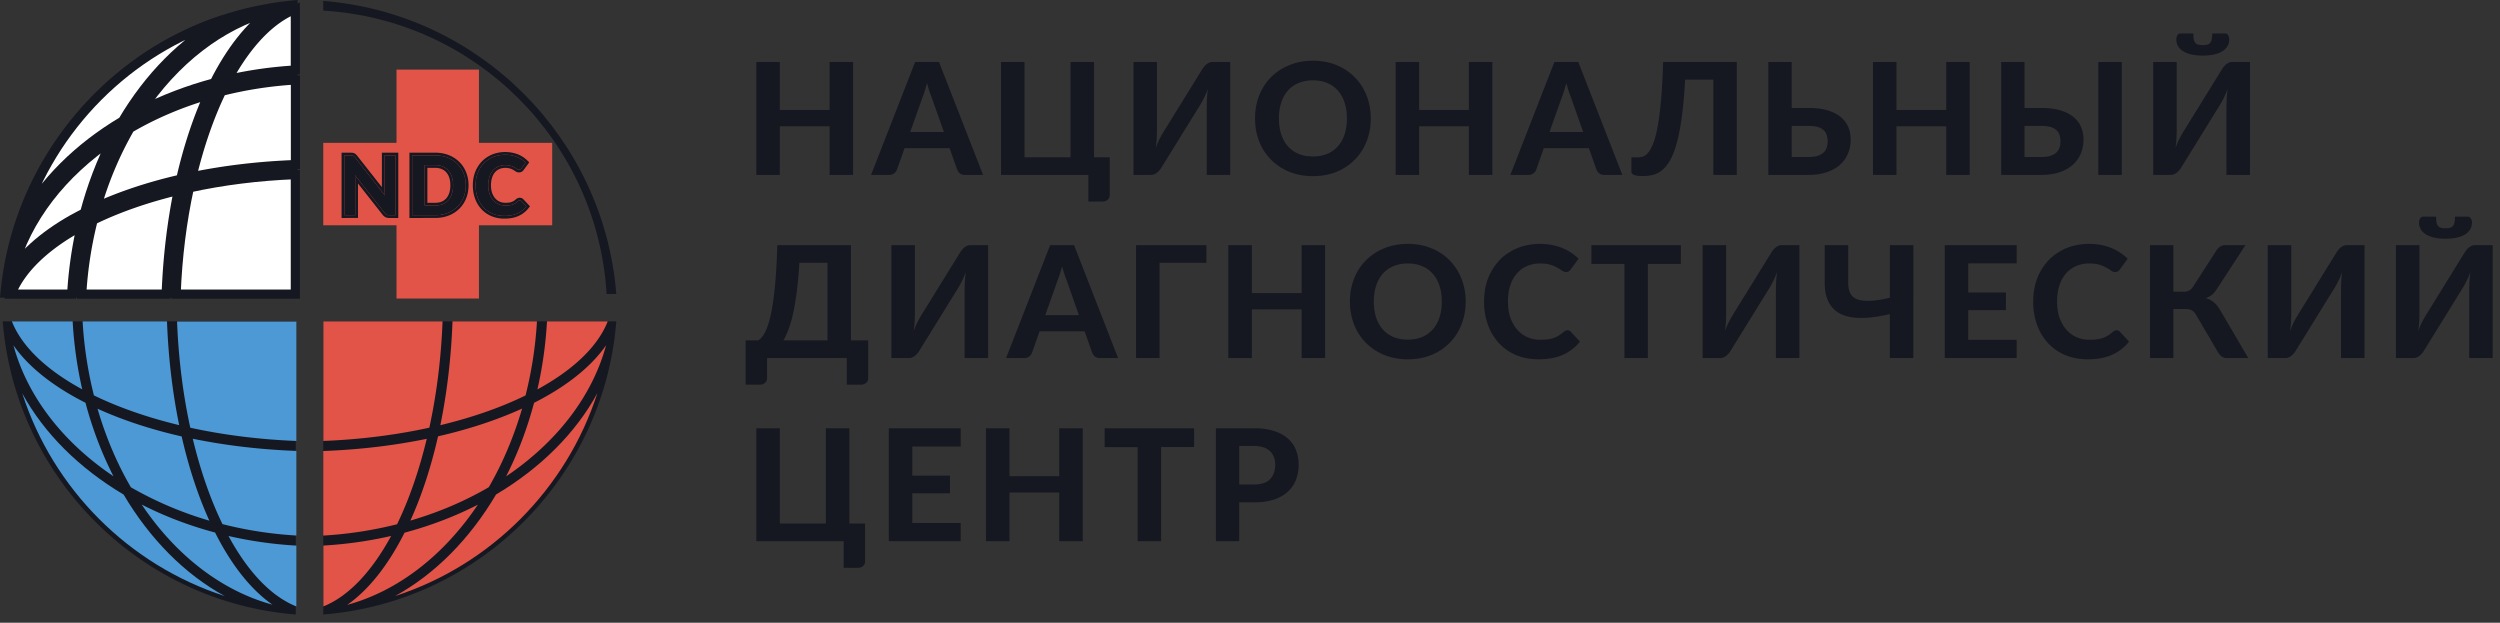 <?xml version="1.0" encoding="UTF-8"?> <svg xmlns="http://www.w3.org/2000/svg" width="273" height="68" fill="none"><rect width="100%" height="100%" fill="#333333" stroke="none"/> <path d="M93.157 19.1h-2.566v-5.313h-5.432V19.1h-2.567V6.767h2.567v5.235h5.431V6.767h2.567V19.1ZM107.351 19.1h-1.972a.91.91 0 0 1-.544-.153.996.996 0 0 1-.306-.408l-.833-2.355h-4.921l-.833 2.355a.904.904 0 0 1-.297.391.83.83 0 0 1-.536.17H95.12l4.811-12.333h2.609l4.811 12.333Zm-7.956-4.684h3.681l-1.335-3.774c-.079-.198-.164-.43-.255-.696a24.97 24.97 0 0 1-.255-.876c-.079.317-.164.612-.255.884a9.959 9.959 0 0 1-.246.705l-1.335 3.757ZM109.311 19.1V6.767h2.567V17.17h5.023V6.767h2.567V17.17h1.717v4.122a.66.66 0 0 1-.221.518c-.147.13-.34.196-.578.196h-1.538V19.1h-9.537ZM131.296 7.54a2.19 2.19 0 0 1 .204-.272 1.88 1.88 0 0 1 .255-.255c.097-.074.199-.133.306-.178a.957.957 0 0 1 .357-.068h1.921V19.1h-2.567v-7.353c0-.306.009-.626.026-.96.017-.334.051-.691.102-1.071a10.296 10.296 0 0 1-.808 1.692l-4.275 6.91c-.057.096-.125.19-.204.28-.079.091-.167.176-.264.256-.09.073-.192.133-.306.178a.882.882 0 0 1-.348.068h-1.921V6.767h2.567v7.352c0 .306-.009.629-.026.969-.017.334-.051.689-.102 1.063.119-.335.25-.646.391-.935.148-.29.287-.542.417-.757l4.275-6.919ZM149.689 12.929c0 .901-.153 1.737-.459 2.508a5.79 5.79 0 0 1-1.283 1.997 5.949 5.949 0 0 1-1.989 1.326c-.777.317-1.638.476-2.584.476-.947 0-1.808-.159-2.584-.476a6.039 6.039 0 0 1-1.998-1.326 5.9 5.9 0 0 1-1.292-1.998c-.3-.77-.45-1.606-.45-2.507s.15-1.734.45-2.499a5.901 5.901 0 0 1 1.292-1.997c.556-.561 1.221-1 1.998-1.318.776-.323 1.637-.484 2.584-.484.946 0 1.807.161 2.584.484.776.317 1.439.76 1.989 1.326a5.79 5.79 0 0 1 1.283 1.997c.306.765.459 1.596.459 2.491Zm-2.609 0c0-.646-.085-1.224-.255-1.734a3.604 3.604 0 0 0-.74-1.309 3.05 3.05 0 0 0-1.164-.824c-.454-.193-.969-.29-1.547-.29s-1.097.097-1.556.29a3.13 3.13 0 0 0-1.173.824 3.677 3.677 0 0 0-.731 1.309c-.17.51-.255 1.088-.255 1.734 0 .652.085 1.235.255 1.751.17.51.414.944.731 1.3.323.357.714.632 1.173.825.459.187.978.28 1.556.28.578 0 1.093-.093 1.547-.28a3.177 3.177 0 0 0 1.164-.825c.323-.357.57-.79.74-1.3.17-.516.255-1.1.255-1.751ZM162.967 19.1H160.4v-5.313h-5.431V19.1h-2.567V6.767h2.567v5.235h5.431V6.767h2.567V19.1ZM177.161 19.1h-1.972a.91.91 0 0 1-.544-.153.996.996 0 0 1-.306-.408l-.833-2.355h-4.921l-.833 2.355a.908.908 0 0 1-.298.391.83.83 0 0 1-.535.17h-1.989l4.811-12.333h2.609l4.811 12.333Zm-7.956-4.684h3.681l-1.335-3.774c-.079-.198-.164-.43-.255-.696a24.97 24.97 0 0 1-.255-.876c-.079.317-.164.612-.255.884a9.959 9.959 0 0 1-.246.705l-1.335 3.757ZM189.66 6.767V19.1h-2.567V8.696h-3.077a53.768 53.768 0 0 1-.348 3.97c-.148 1.116-.326 2.065-.536 2.847-.204.776-.439 1.408-.705 1.896-.261.481-.55.858-.867 1.13a2.56 2.56 0 0 1-1.012.544 4.32 4.32 0 0 1-1.13.145c-.448 0-.771-.04-.969-.12-.199-.079-.298-.195-.298-.348v-1.573h.68c.182 0 .369-.028.561-.085.199-.062.391-.204.578-.425.193-.226.377-.56.553-1.002.181-.443.343-1.049.484-1.82.148-.776.272-1.74.374-2.89.108-1.155.184-2.555.23-4.198h8.049ZM195.652 6.767v5.023h1.853c.822 0 1.524.09 2.108.272.584.181 1.057.428 1.419.74.369.311.638.674.808 1.088.17.407.255.844.255 1.308 0 .59-.105 1.125-.315 1.607a3.35 3.35 0 0 1-.892 1.224c-.391.34-.873.604-1.445.79-.567.188-1.213.281-1.938.281h-4.403V6.767h2.55Zm0 6.987v3.391h1.853c.402 0 .737-.045 1.003-.136a1.68 1.68 0 0 0 .637-.366c.159-.158.27-.34.332-.544a2.03 2.03 0 0 0 .102-.646 2.25 2.25 0 0 0-.102-.696 1.17 1.17 0 0 0-.332-.536 1.457 1.457 0 0 0-.629-.348c-.266-.08-.603-.12-1.011-.12h-1.853ZM215.093 19.1h-2.567v-5.313h-5.432V19.1h-2.567V6.767h2.567v5.235h5.432V6.767h2.567V19.1ZM221.076 6.767v5.023h1.853c.821 0 1.524.09 2.108.272.583.181 1.056.428 1.419.74.368.311.638.674.808 1.088.17.407.255.844.255 1.308 0 .59-.105 1.125-.315 1.607a3.35 3.35 0 0 1-.892 1.224c-.391.34-.873.604-1.445.79-.567.188-1.213.281-1.938.281h-4.403V6.767h2.55Zm0 6.987v3.391h1.853c.402 0 .736-.045 1.003-.136.266-.09.478-.212.637-.366.159-.158.269-.34.332-.544a2.03 2.03 0 0 0 .102-.646 2.25 2.25 0 0 0-.102-.696 1.178 1.178 0 0 0-.332-.536 1.463 1.463 0 0 0-.629-.348c-.266-.08-.603-.12-1.011-.12h-1.853Zm10.625 5.346h-2.567V6.767h2.567V19.1ZM242.653 7.54a2.19 2.19 0 0 1 .204-.272 1.376 1.376 0 0 1 .561-.433.95.95 0 0 1 .357-.068h1.921V19.1h-2.567v-7.353c0-.306.008-.626.025-.96.017-.334.051-.691.102-1.071a10.023 10.023 0 0 1-.807 1.692l-4.275 6.91c-.057.096-.125.19-.205.28-.079.091-.167.176-.263.256a1.181 1.181 0 0 1-.306.178.89.89 0 0 1-.349.068h-1.92V6.767h2.566v7.352c0 .306-.008.629-.025.969-.017.334-.051.689-.102 1.063a8.85 8.85 0 0 1 .391-.935c.147-.29.286-.542.416-.757l4.276-6.919Zm-2.108-2.618c.204 0 .371-.017.502-.051a.59.59 0 0 0 .314-.204.816.816 0 0 0 .161-.382c.034-.165.051-.374.051-.63h1.386c.164 0 .283.069.357.205a.85.85 0 0 1 .119.433 1.4 1.4 0 0 1-.213.774 1.692 1.692 0 0 1-.586.56 3.066 3.066 0 0 1-.918.332c-.351.074-.742.11-1.173.11a5.86 5.86 0 0 1-1.182-.11 3.068 3.068 0 0 1-.909-.331 1.777 1.777 0 0 1-.595-.561 1.446 1.446 0 0 1-.204-.774c0-.153.037-.297.11-.433a.396.396 0 0 1 .366-.204h1.385c0 .255.015.464.043.629a.96.96 0 0 0 .161.382c.08.096.185.164.315.204.136.034.306.051.51.051ZM92.928 26.767V37.17h1.879v4.123a.647.647 0 0 1-.23.519c-.147.13-.34.195-.578.195h-1.53V39.1h-8.704v2.193a.647.647 0 0 1-.23.519c-.147.13-.34.195-.578.195H81.42V37.17h1.368c.148-.084.298-.22.451-.407.153-.188.3-.448.442-.782.147-.335.283-.757.408-1.267.13-.516.247-1.145.349-1.887a37.89 37.89 0 0 0 .272-2.61c.079-.997.135-2.147.17-3.45h8.049Zm-5.635 1.929a46.657 46.657 0 0 1-.273 3.06 28.354 28.354 0 0 1-.39 2.371 12.713 12.713 0 0 1-.502 1.777 7.65 7.65 0 0 1-.578 1.266h4.811v-8.474h-3.069ZM104.86 27.54c.057-.09.125-.181.204-.272a1.378 1.378 0 0 1 .561-.434.95.95 0 0 1 .357-.068h1.921V39.1h-2.567v-7.353c0-.305.009-.626.026-.96.017-.334.051-.691.102-1.071a10.294 10.294 0 0 1-.808 1.691l-4.275 6.911a1.9 1.9 0 0 1-.204.28c-.08.091-.168.176-.264.255-.09.074-.193.134-.306.179a.887.887 0 0 1-.349.068h-1.92V26.766h2.567v7.353c0 .306-.009.629-.026.969-.017.334-.051.688-.102 1.063a8.85 8.85 0 0 1 .391-.936c.147-.289.286-.54.417-.756l4.275-6.919ZM122.097 39.1h-1.972a.91.91 0 0 1-.544-.153.996.996 0 0 1-.306-.408l-.833-2.355h-4.922l-.833 2.355a.905.905 0 0 1-.297.391.83.83 0 0 1-.536.17h-1.989l4.811-12.334h2.61l4.811 12.334Zm-7.956-4.684h3.68l-1.334-3.773c-.079-.199-.164-.431-.255-.698-.085-.271-.17-.563-.255-.875-.079.317-.164.612-.255.884a9.441 9.441 0 0 1-.247.706l-1.334 3.756ZM131.74 28.696h-5.117V39.1h-2.567V26.766h7.684v1.93ZM144.702 39.1h-2.567v-5.313h-5.431V39.1h-2.567V26.766h2.567v5.236h5.431v-5.236h2.567V39.1ZM160.052 32.929c0 .901-.153 1.737-.459 2.508-.3.77-.728 1.436-1.284 1.997a5.929 5.929 0 0 1-1.989 1.326c-.776.317-1.637.476-2.584.476-.946 0-1.807-.159-2.584-.476a6.035 6.035 0 0 1-1.997-1.326 5.9 5.9 0 0 1-1.292-1.997 6.853 6.853 0 0 1-.451-2.508c0-.901.151-1.734.451-2.499a5.902 5.902 0 0 1 1.292-1.997 5.93 5.93 0 0 1 1.997-1.318c.777-.323 1.638-.484 2.584-.484.947 0 1.808.161 2.584.484.777.317 1.44.76 1.989 1.326a5.778 5.778 0 0 1 1.284 1.998c.306.764.459 1.595.459 2.49Zm-2.61 0c0-.646-.085-1.224-.255-1.734a3.602 3.602 0 0 0-.739-1.309 3.055 3.055 0 0 0-1.165-.825c-.453-.192-.969-.288-1.547-.288s-1.096.096-1.555.288a3.13 3.13 0 0 0-1.173.825 3.678 3.678 0 0 0-.731 1.309c-.17.51-.255 1.088-.255 1.734 0 .652.085 1.235.255 1.751.17.51.414.944.731 1.3.323.358.714.632 1.173.825.459.187.977.28 1.555.28s1.094-.093 1.547-.28a3.182 3.182 0 0 0 1.165-.825c.323-.356.569-.79.739-1.3.17-.516.255-1.1.255-1.751ZM171.162 36.066a.47.47 0 0 1 .357.152l1.012 1.08a4.804 4.804 0 0 1-1.862 1.445c-.736.329-1.615.493-2.635.493-.923 0-1.754-.156-2.49-.467a5.438 5.438 0 0 1-1.879-1.318 5.852 5.852 0 0 1-1.19-1.998 7.413 7.413 0 0 1-.416-2.524c0-.612.065-1.193.195-1.743a6.26 6.26 0 0 1 .587-1.53c.255-.464.561-.883.918-1.258a5.52 5.52 0 0 1 1.224-.951 5.665 5.665 0 0 1 1.479-.604 6.72 6.72 0 0 1 1.717-.212c.453 0 .881.04 1.283.119.408.079.788.19 1.139.331.352.142.675.314.969.518.301.199.57.417.808.655l-.859 1.173a.802.802 0 0 1-.195.195.547.547 0 0 1-.323.085.742.742 0 0 1-.417-.144 7.01 7.01 0 0 0-.51-.323 3.552 3.552 0 0 0-.756-.323c-.301-.096-.683-.145-1.148-.145-.515 0-.989.094-1.419.281a3.103 3.103 0 0 0-1.114.816 3.733 3.733 0 0 0-.714 1.3c-.17.516-.255 1.103-.255 1.76 0 .663.091 1.255.272 1.776.187.516.439.953.757 1.31.323.356.697.629 1.122.816.43.18.889.271 1.377.271.289 0 .549-.014.782-.042a3.16 3.16 0 0 0 .654-.145 2.76 2.76 0 0 0 .57-.263c.181-.108.362-.244.544-.408.062-.051.127-.093.195-.127a.488.488 0 0 1 .221-.051ZM183.55 26.767v2.056h-3.604V39.1h-2.559V28.823h-3.604v-2.056h9.767ZM193.453 27.54c.056-.09.124-.181.204-.272a1.378 1.378 0 0 1 .561-.434.95.95 0 0 1 .357-.068h1.921V39.1h-2.567v-7.353c0-.305.008-.626.025-.96.017-.334.051-.691.102-1.071a10.587 10.587 0 0 1-.807 1.691l-4.276 6.911a1.9 1.9 0 0 1-.204.28c-.079.091-.167.176-.263.255a1.181 1.181 0 0 1-.306.179.89.89 0 0 1-.349.068h-1.921V26.766h2.567v7.353c0 .306-.008.629-.025.969-.017.334-.051.688-.102 1.063a8.85 8.85 0 0 1 .391-.936c.147-.289.286-.54.416-.756l4.276-6.919ZM208.939 39.1h-2.567v-4.803c-.669.16-1.309.275-1.921.349a9.207 9.207 0 0 1-1.7.06 5.093 5.093 0 0 1-1.437-.29 3.008 3.008 0 0 1-1.105-.697 3.264 3.264 0 0 1-.705-1.172c-.165-.47-.247-1.037-.247-1.7v-4.08h2.567v4.088c0 .442.068.816.204 1.122.136.306.377.533.723.68.345.147.81.213 1.394.196.589-.017 1.331-.13 2.227-.34v-5.746h2.567V39.1ZM220.22 26.767v1.997h-5.287v3.17h4.114v1.93h-4.114v3.239h5.287V39.1h-7.854V26.766h7.854ZM231.127 36.066a.47.47 0 0 1 .357.152l1.012 1.08a4.811 4.811 0 0 1-1.862 1.445c-.737.329-1.615.493-2.635.493-.924 0-1.754-.156-2.49-.467a5.438 5.438 0 0 1-1.879-1.318 5.836 5.836 0 0 1-1.19-1.998c-.278-.77-.416-1.612-.416-2.524 0-.612.065-1.193.195-1.743a6.26 6.26 0 0 1 .587-1.53c.255-.464.561-.883.918-1.258a5.52 5.52 0 0 1 1.224-.951 5.665 5.665 0 0 1 1.479-.604 6.72 6.72 0 0 1 1.717-.212c.453 0 .881.04 1.283.119.408.079.788.19 1.139.331.351.142.674.314.969.518.3.199.57.417.808.655l-.859 1.173a.802.802 0 0 1-.195.195.547.547 0 0 1-.323.085.742.742 0 0 1-.417-.144 7.01 7.01 0 0 0-.51-.323 3.552 3.552 0 0 0-.756-.323c-.301-.096-.683-.145-1.148-.145a3.52 3.52 0 0 0-1.419.281 3.103 3.103 0 0 0-1.114.816 3.733 3.733 0 0 0-.714 1.3c-.17.516-.255 1.103-.255 1.76 0 .663.091 1.255.272 1.776.187.516.439.953.757 1.31.323.356.697.629 1.122.816.43.18.889.271 1.377.271.289 0 .549-.014.782-.042a3.16 3.16 0 0 0 .654-.145 2.76 2.76 0 0 0 .57-.263c.181-.108.362-.244.544-.408.062-.051.127-.093.195-.127a.488.488 0 0 1 .221-.051ZM237.335 31.858h1.114c.221 0 .413-.04.578-.119.164-.08.317-.227.459-.442l2.49-3.859c.119-.198.264-.36.434-.485.17-.124.374-.186.612-.186h2.184l-3.196 4.904a2.14 2.14 0 0 1-.501.553 2.543 2.543 0 0 1-.638.34c.357.096.66.255.91.475.255.216.493.519.714.91l3.017 5.151h-2.329a.948.948 0 0 1-.586-.178 1.84 1.84 0 0 1-.442-.544l-2.355-4.013a1.38 1.38 0 0 0-.221-.297.86.86 0 0 0-.246-.187.802.802 0 0 0-.298-.102 2.347 2.347 0 0 0-.365-.026h-1.335V39.1h-2.55V26.766h2.55v5.092ZM255.161 27.54c.056-.09.124-.181.204-.272a1.378 1.378 0 0 1 .561-.434.95.95 0 0 1 .357-.068h1.921V39.1h-2.567v-7.353c0-.305.008-.626.025-.96.017-.334.051-.691.102-1.071a10.587 10.587 0 0 1-.807 1.691l-4.276 6.911a1.9 1.9 0 0 1-.204.28c-.079.091-.167.176-.263.255a1.181 1.181 0 0 1-.306.179.89.89 0 0 1-.349.068h-1.921V26.766h2.567v7.353c0 .306-.008.629-.025.969-.017.334-.051.688-.102 1.063a8.85 8.85 0 0 1 .391-.936c.147-.289.286-.54.416-.756l4.276-6.919ZM269.159 27.54c.057-.09.125-.181.204-.272a1.378 1.378 0 0 1 .561-.434.95.95 0 0 1 .357-.068h1.921V39.1h-2.567v-7.353c0-.305.009-.626.026-.96.017-.334.051-.691.102-1.071a10.294 10.294 0 0 1-.808 1.691l-4.275 6.911a1.9 1.9 0 0 1-.204.28c-.08.091-.168.176-.264.255a1.181 1.181 0 0 1-.306.179.889.889 0 0 1-.348.068h-1.921V26.766h2.567v7.353c0 .306-.009.629-.026.969-.017.334-.051.688-.102 1.063a8.85 8.85 0 0 1 .391-.936c.147-.289.286-.54.417-.756l4.275-6.919Zm-2.108-2.618c.204 0 .371-.017.502-.051a.588.588 0 0 0 .314-.204.827.827 0 0 0 .162-.383c.034-.164.051-.373.051-.628h1.385c.164 0 .283.068.357.204a.85.85 0 0 1 .119.433c0 .295-.071.553-.212.774a1.695 1.695 0 0 1-.587.56 3.062 3.062 0 0 1-.918.332c-.351.074-.742.11-1.173.11-.431 0-.824-.036-1.181-.11a3.06 3.06 0 0 1-.91-.331 1.777 1.777 0 0 1-.595-.561 1.446 1.446 0 0 1-.204-.774c0-.153.037-.297.111-.433a.394.394 0 0 1 .365-.204h1.386c0 .255.014.464.042.629a.947.947 0 0 0 .162.382.634.634 0 0 0 .314.204c.136.034.306.051.51.051ZM82.592 59.1V46.766h2.567V57.17h5.023V46.766h2.567V57.17h1.718v4.123a.658.658 0 0 1-.221.519c-.148.13-.34.195-.578.195h-1.539V59.1h-9.537ZM104.909 46.767v1.997h-5.287v3.17h4.114v1.93h-4.114v3.239h5.287V59.1h-7.854V46.766h7.854ZM118.233 59.1h-2.567v-5.313h-5.432V59.1h-2.567V46.766h2.567v5.236h5.432v-5.236h2.567V59.1ZM130.395 46.767v2.056h-3.604V59.1h-2.559V48.824h-3.604v-2.057h9.767ZM135.325 54.858V59.1h-2.55V46.766h4.165c.845 0 1.573.1 2.185.298.617.198 1.125.476 1.521.833.397.351.689.77.876 1.258.192.487.289 1.017.289 1.59a4.5 4.5 0 0 1-.298 1.666 3.394 3.394 0 0 1-.901 1.3c-.402.363-.909.646-1.521.85-.612.198-1.329.297-2.151.297h-1.615Zm0-1.954h1.615c.799 0 1.383-.193 1.751-.579.374-.385.561-.912.561-1.58 0-.306-.048-.584-.144-.834a1.581 1.581 0 0 0-.425-.645 1.846 1.846 0 0 0-.714-.417 3.267 3.267 0 0 0-1.029-.144h-1.615v4.199ZM32.3 67.103V35.1H.3c1.35 17.033 14.969 30.652 32 32.003ZM35.3 67.103V35.1h32c-1.35 17.033-14.969 30.652-32 32.003Z" fill="#161821"></path> <path d="M8.979 42.516c-.544-2.378-.9-4.86-1.046-7.416H1.3c1.098 2.776 3.818 5.321 7.679 7.416ZM32.36 59.58a44.58 44.58 0 0 1-7.407-1.048c2.093 3.865 4.635 6.588 7.407 7.688v-6.64ZM23.489 58.155c-2.856-.765-5.545-1.792-8.014-3.059 3.672 5.468 8.641 9.396 14.28 10.935-2.364-1.644-4.498-4.357-6.266-7.876Z" fill="#4D99D5"></path> <path d="M24.535 65.089c-4.384-2.399-8.181-6.254-11.037-11.082-4.833-2.87-8.672-6.662-11.068-11.051C5.809 53.42 14.073 61.695 24.535 65.089Z" fill="#4D99D5"></path> <path d="M12.39 52.006c-1.267-2.472-2.292-5.164-3.055-8.024-3.505-1.77-6.225-3.907-7.867-6.274 1.537 5.646 5.46 10.621 10.921 14.298ZM10.255 43.176c2.689 1.31 5.838 2.41 9.31 3.247-.721-3.52-1.181-7.322-1.328-11.323H9.021a43.53 43.53 0 0 0 1.234 8.076ZM32.36 58.48v-9.24c-3.986-.146-7.794-.607-11.309-1.33.837 3.489 1.936 6.641 3.243 9.323a42.783 42.783 0 0 0 8.066 1.246ZM22.861 56.856c-1.224-2.703-2.25-5.793-3.023-9.197-3.4-.775-6.497-1.802-9.186-3.027.9 3.1 2.135 5.991 3.641 8.579a39.373 39.373 0 0 0 8.568 3.645ZM32.36 35.11H19.336c.156 4.086.659 8.003 1.443 11.596 3.588.785 7.501 1.288 11.581 1.445v-13.04Z" fill="#4D99D5"></path> <path d="M32.5 0v32.5H0C1.371 15.203 15.203 1.371 32.5 0Z" fill="#161821"></path> <path d="M7.828 32.12a44.835 44.835 0 0 1 1.046-7.421C5.016 26.795 2.298 29.342 1.2 32.12h6.628Z" fill="#fff"></path> <path d="M7.828 32.12a44.835 44.835 0 0 1 1.046-7.421C5.016 26.795 2.298 29.342 1.2 32.12h6.628Z" stroke="#161821"></path> <path d="M15.387 12.11c2.467-1.268 5.154-2.295 8.008-3.06 1.767-3.512 3.9-6.237 6.262-7.882-5.635 1.54-10.6 5.47-14.27 10.942Z" fill="#fff"></path> <path d="M15.387 12.11c2.467-1.268 5.154-2.295 8.008-3.06 1.767-3.512 3.9-6.237 6.262-7.882-5.635 1.54-10.6 5.47-14.27 10.942Z" stroke="#161821"></path> <path d="M2.33 24.28c2.393-4.392 6.24-8.197 11.06-11.058 2.864-4.843 6.649-8.69 11.03-11.09C13.974 5.518 5.715 13.798 2.33 24.28Z" fill="#fff"></path> <path d="M2.33 24.28c2.393-4.392 6.24-8.197 11.06-11.058 2.864-4.843 6.649-8.69 11.03-11.09C13.974 5.518 5.715 13.798 2.33 24.28Z" stroke="#161821"></path> <path d="M32.25 1c-2.76 1.1-5.3 3.826-7.402 7.694a44.502 44.502 0 0 1 7.402-1.049V1Z" fill="#fff"></path> <path d="M32.25 1c-2.76 1.1-5.3 3.826-7.402 7.694a44.502 44.502 0 0 1 7.402-1.049V1Z" stroke="#161821"></path> <path d="M22.757 10.36c-3.095.902-5.98 2.138-8.562 3.648a38.531 38.531 0 0 0-3.638 8.584c2.697-1.226 5.781-2.253 9.179-3.029.773-3.396 1.798-6.499 3.021-9.203Z" fill="#fff"></path> <path d="M22.757 10.36c-3.095.902-5.98 2.138-8.562 3.648a38.531 38.531 0 0 0-3.638 8.584c2.697-1.226 5.781-2.253 9.179-3.029.773-3.396 1.798-6.499 3.021-9.203Z" stroke="#161821"></path> <path d="M8.926 32.12h9.22c.147-3.993.607-7.809 1.328-11.33-3.481.838-6.628 1.939-9.304 3.249a43.015 43.015 0 0 0-1.244 8.081Z" fill="#fff"></path> <path d="M8.926 32.12h9.22c.147-3.993.607-7.809 1.328-11.33-3.481.838-6.628 1.939-9.304 3.249a43.015 43.015 0 0 0-1.244 8.081Z" stroke="#161821"></path> <path d="M32.25 19.07c-4.078.158-7.988.66-11.573 1.447-.785 3.595-1.286 7.515-1.443 11.603H32.25V19.07Z" fill="#fff"></path> <path d="M32.25 19.07c-4.078.158-7.988.66-11.573 1.447-.785 3.595-1.286 7.515-1.443 11.603H32.25V19.07Z" stroke="#161821"></path> <path d="M32.25 8.735a43.314 43.314 0 0 0-8.05 1.237c-1.307 2.694-2.405 5.85-3.241 9.329 3.512-.723 7.307-1.184 11.301-1.331V8.735h-.01Z" fill="#fff"></path> <path d="M32.25 8.735a43.314 43.314 0 0 0-8.05 1.237c-1.307 2.694-2.405 5.85-3.241 9.329 3.512-.723 7.307-1.184 11.301-1.331V8.735h-.01Z" stroke="#161821"></path> <path d="M9.24 23.232c.763-2.862 1.787-5.556 3.052-8.03-5.457 3.68-9.377 8.658-10.914 14.308 1.652-2.369 4.36-4.507 7.862-6.278Z" fill="#fff"></path> <path d="M9.24 23.232c.763-2.862 1.787-5.556 3.052-8.03-5.457 3.68-9.377 8.658-10.914 14.308 1.652-2.369 4.36-4.507 7.862-6.278Z" stroke="#161821"></path> <path d="M59.732 35.1a44.83 44.83 0 0 1-1.045 7.421c3.857-2.096 6.575-4.643 7.673-7.421h-6.628ZM58.32 43.988c-.763 2.862-1.787 5.556-3.052 8.03 5.457-3.68 9.377-8.659 10.914-14.308-1.651 2.369-4.36 4.507-7.861 6.278Z" fill="#E25448"></path> <path d="M65.23 42.94c-2.393 4.392-6.24 8.197-11.06 11.058-2.864 4.843-6.649 8.69-11.03 11.09 10.445-3.386 18.704-11.666 22.09-22.148Z" fill="#E25448"></path> <path d="M52.184 55.11c-2.467 1.268-5.154 2.295-8.008 3.06-1.767 3.511-3.9 6.237-6.262 7.882 5.624-1.54 10.59-5.471 14.27-10.943ZM42.712 58.526c-2.373.545-4.85.902-7.401 1.049v6.645c2.76-1.1 5.3-3.826 7.401-7.694ZM35.31 58.484a43.31 43.31 0 0 0 8.05-1.236c1.307-2.694 2.405-5.85 3.241-9.329-3.512.723-7.307 1.184-11.301 1.331v9.234h.01ZM35.31 48.15c4.077-.158 7.987-.66 11.573-1.447.784-3.595 1.286-7.515 1.443-11.603H35.31v13.05ZM57.014 44.617c-2.697 1.227-5.782 2.254-9.18 3.03-.773 3.406-1.797 6.509-3.02 9.202 3.094-.901 5.98-2.138 8.562-3.647 1.505-2.6 2.728-5.482 3.638-8.585ZM58.634 35.1h-9.22c-.147 3.993-.607 7.809-1.328 11.33 3.481-.838 6.628-1.938 9.304-3.249a43.016 43.016 0 0 0 1.244-8.081Z" fill="#E25448"></path> <path fill-rule="evenodd" clip-rule="evenodd" d="M35.3 1.16V.1c17.031 1.35 30.65 14.97 32 32.003h-1.06C65.249 15.469 51.934 2.154 35.3 1.16Z" fill="#161821"></path> <path fill-rule="evenodd" clip-rule="evenodd" d="M52.3 7.6h-9v8h-8v9h8v8h9v-8h8v-9h-8v-8Z" fill="#E25448"></path> <path d="M38.311 16.972c.057 0 .105.003.144.009a.371.371 0 0 1 .207.095c.03.026.063.063.099.107l3.276 4.163a6.77 6.77 0 0 1-.036-.639v-3.735h1.193v6.53h-.698a.636.636 0 0 1-.266-.05.671.671 0 0 1-.211-.18l-3.253-4.135c.009.104.015.208.017.31.006.099.01.192.01.279v3.776H37.6v-6.53h.711ZM50.865 20.235c0 .477-.08.916-.243 1.318a2.954 2.954 0 0 1-.68 1.03 3.083 3.083 0 0 1-1.052.676 3.701 3.701 0 0 1-1.368.242H45.01v-6.529h2.51c.502 0 .958.081 1.369.243a3.05 3.05 0 0 1 1.053.68c.294.288.52.631.68 1.03.161.399.242.835.242 1.31Zm-1.386 0c0-.343-.045-.65-.135-.923a1.944 1.944 0 0 0-.387-.693 1.685 1.685 0 0 0-.616-.436 2.076 2.076 0 0 0-.82-.154H46.37v4.415h1.152c.306 0 .579-.05.819-.148.243-.102.448-.248.616-.437.168-.192.297-.425.387-.698.09-.273.135-.582.135-.927ZM56.754 21.895a.25.25 0 0 1 .189.081l.535.572a2.544 2.544 0 0 1-.985.765c-.39.174-.855.26-1.395.26-.49 0-.929-.082-1.319-.247-.39-.168-.721-.4-.994-.698a3.09 3.09 0 0 1-.63-1.057 3.916 3.916 0 0 1-.22-1.337c0-.324.034-.631.103-.922.072-.294.175-.564.31-.81a2.938 2.938 0 0 1 1.134-1.17c.24-.141.501-.247.783-.32a3.56 3.56 0 0 1 .91-.112 3.51 3.51 0 0 1 1.282.239c.186.075.357.166.513.274.159.105.301.22.427.346l-.454.622a.424.424 0 0 1-.104.103.289.289 0 0 1-.17.045.392.392 0 0 1-.221-.076 3.705 3.705 0 0 0-.27-.171 1.885 1.885 0 0 0-.4-.172 2.025 2.025 0 0 0-.608-.076c-.273 0-.524.05-.752.149a1.642 1.642 0 0 0-.59.431 1.975 1.975 0 0 0-.377.689 2.97 2.97 0 0 0-.135.931c0 .351.048.665.144.941.099.273.232.504.4.693.171.189.37.333.594.432.228.096.471.144.73.144.152 0 .29-.008.413-.022a1.68 1.68 0 0 0 .347-.077c.108-.036.208-.082.301-.14.096-.056.192-.128.288-.215a.556.556 0 0 1 .104-.068.258.258 0 0 1 .117-.027Z" fill="#161821"></path> <path fill-rule="evenodd" clip-rule="evenodd" d="m38.995 16.996.002.002 2.704 3.436v-3.762h1.792v7.13h-.997a.933.933 0 0 1-.39-.077l-.01-.005a.968.968 0 0 1-.309-.258l-.004-.005-2.69-3.42v3.765H37.3v-7.13h1.011c.062 0 .122.003.178.01a.675.675 0 0 1 .373.17c.047.042.091.091.133.144Zm-.54-.015a.969.969 0 0 0-.144-.009H37.6v6.53h1.192v-3.776a4.25 4.25 0 0 0-.009-.279 5.545 5.545 0 0 0-.017-.31l3.253 4.135c.069.084.14.144.212.18.072.033.16.05.265.05h.697v-6.53h-1.192v3.735a4.562 4.562 0 0 0 .009.306c.006.108.015.219.027.333l-3.276-4.163a.919.919 0 0 0-.099-.107.371.371 0 0 0-.207-.095Zm6.256 6.82v-7.129h2.81c.535 0 1.029.086 1.479.264a3.35 3.35 0 0 1 1.154.745c.324.318.573.697.747 1.132.177.438.264.913.264 1.422 0 .511-.087.99-.264 1.43a3.254 3.254 0 0 1-.748 1.132 3.384 3.384 0 0 1-1.153.74c-.45.178-.944.265-1.478.265H44.71Zm5.232-1.217c.294-.288.52-.632.68-1.031.161-.402.242-.841.242-1.319 0-.474-.08-.91-.243-1.309a2.954 2.954 0 0 0-.68-1.03 3.05 3.05 0 0 0-1.052-.68 3.701 3.701 0 0 0-1.368-.243H45.01v6.53h2.51c.502 0 .958-.081 1.369-.243a3.083 3.083 0 0 0 1.053-.675Zm-1.718-4.125h-.001a1.779 1.779 0 0 0-.702-.13h-.852v3.815h.852c.273 0 .506-.044.704-.125.202-.086.37-.205.506-.358.138-.158.249-.354.328-.593.078-.238.12-.514.12-.834 0-.316-.042-.59-.12-.828a1.645 1.645 0 0 0-.327-.588 1.385 1.385 0 0 0-.508-.359Zm.732 3.4a1.685 1.685 0 0 1-.616.436c-.24.1-.513.149-.82.149H46.37v-4.415h1.152c.306 0 .579.052.819.154.243.102.448.247.616.436.168.189.297.42.387.693.09.273.135.58.135.922 0 .345-.045.654-.135.927-.09.273-.219.506-.387.698Zm8.204-.089.712.76-.159.203c-.294.375-.662.66-1.1.854-.437.195-.945.287-1.516.287a3.653 3.653 0 0 1-1.436-.272h-.002a3.177 3.177 0 0 1-1.096-.77 3.389 3.389 0 0 1-.692-1.16 4.216 4.216 0 0 1-.238-1.438c0-.345.037-.676.112-.991v-.002c.078-.318.19-.613.34-.883.146-.269.324-.512.531-.73h.002c.211-.219.449-.404.712-.555.265-.156.552-.272.859-.35a3.86 3.86 0 0 1 .984-.123 3.804 3.804 0 0 1 1.395.26c.204.083.394.184.569.305.173.114.33.242.471.382l.182.182-.604.826a.723.723 0 0 1-.173.173.586.586 0 0 1-.346.101.69.69 0 0 1-.39-.128l-.004-.004a3.432 3.432 0 0 0-.248-.156l-.003-.002a1.588 1.588 0 0 0-.336-.142h-.002a1.735 1.735 0 0 0-.515-.063c-.236 0-.446.043-.632.124a1.341 1.341 0 0 0-.483.354c-.132.151-.24.344-.32.585-.078.237-.12.515-.12.838 0 .323.045.601.127.84.088.24.203.437.341.593.143.157.306.275.49.357.189.079.391.119.61.119.144 0 .27-.007.378-.02a1.38 1.38 0 0 0 .285-.063h.003c.087-.03.167-.067.24-.111l.003-.002c.076-.046.156-.105.24-.18l.005-.006.006-.005a.856.856 0 0 1 .16-.103.557.557 0 0 1 .25-.059.55.55 0 0 1 .408.175Zm-2.707.53a1.74 1.74 0 0 1-.594-.432 2.115 2.115 0 0 1-.4-.693 2.854 2.854 0 0 1-.144-.94c0-.348.045-.659.135-.932.09-.273.216-.503.378-.689.165-.189.361-.332.59-.431.227-.1.478-.149.75-.149.247 0 .45.026.608.076.162.052.296.108.4.172.109.063.199.12.27.17a.392.392 0 0 0 .221.077.289.289 0 0 0 .171-.045.424.424 0 0 0 .104-.104l.454-.62a2.727 2.727 0 0 0-.427-.347 2.617 2.617 0 0 0-.513-.274 3.51 3.51 0 0 0-1.282-.239 3.56 3.56 0 0 0-.91.112 3.004 3.004 0 0 0-.783.32 2.938 2.938 0 0 0-1.134 1.17 3.313 3.313 0 0 0-.31.81 3.988 3.988 0 0 0-.104.922c0 .483.074.929.22 1.337.148.408.358.76.63 1.057.274.297.605.53.995.698.39.165.83.247 1.319.247.54 0 1.005-.087 1.395-.26.393-.174.721-.43.985-.765l-.535-.572a.25.25 0 0 0-.19-.081.258.258 0 0 0-.116.027.556.556 0 0 0-.104.067 1.802 1.802 0 0 1-.288.216 1.455 1.455 0 0 1-.301.14 1.68 1.68 0 0 1-.347.077 3.444 3.444 0 0 1-.414.022 1.86 1.86 0 0 1-.729-.144Z" fill="#161821"></path> </svg> 